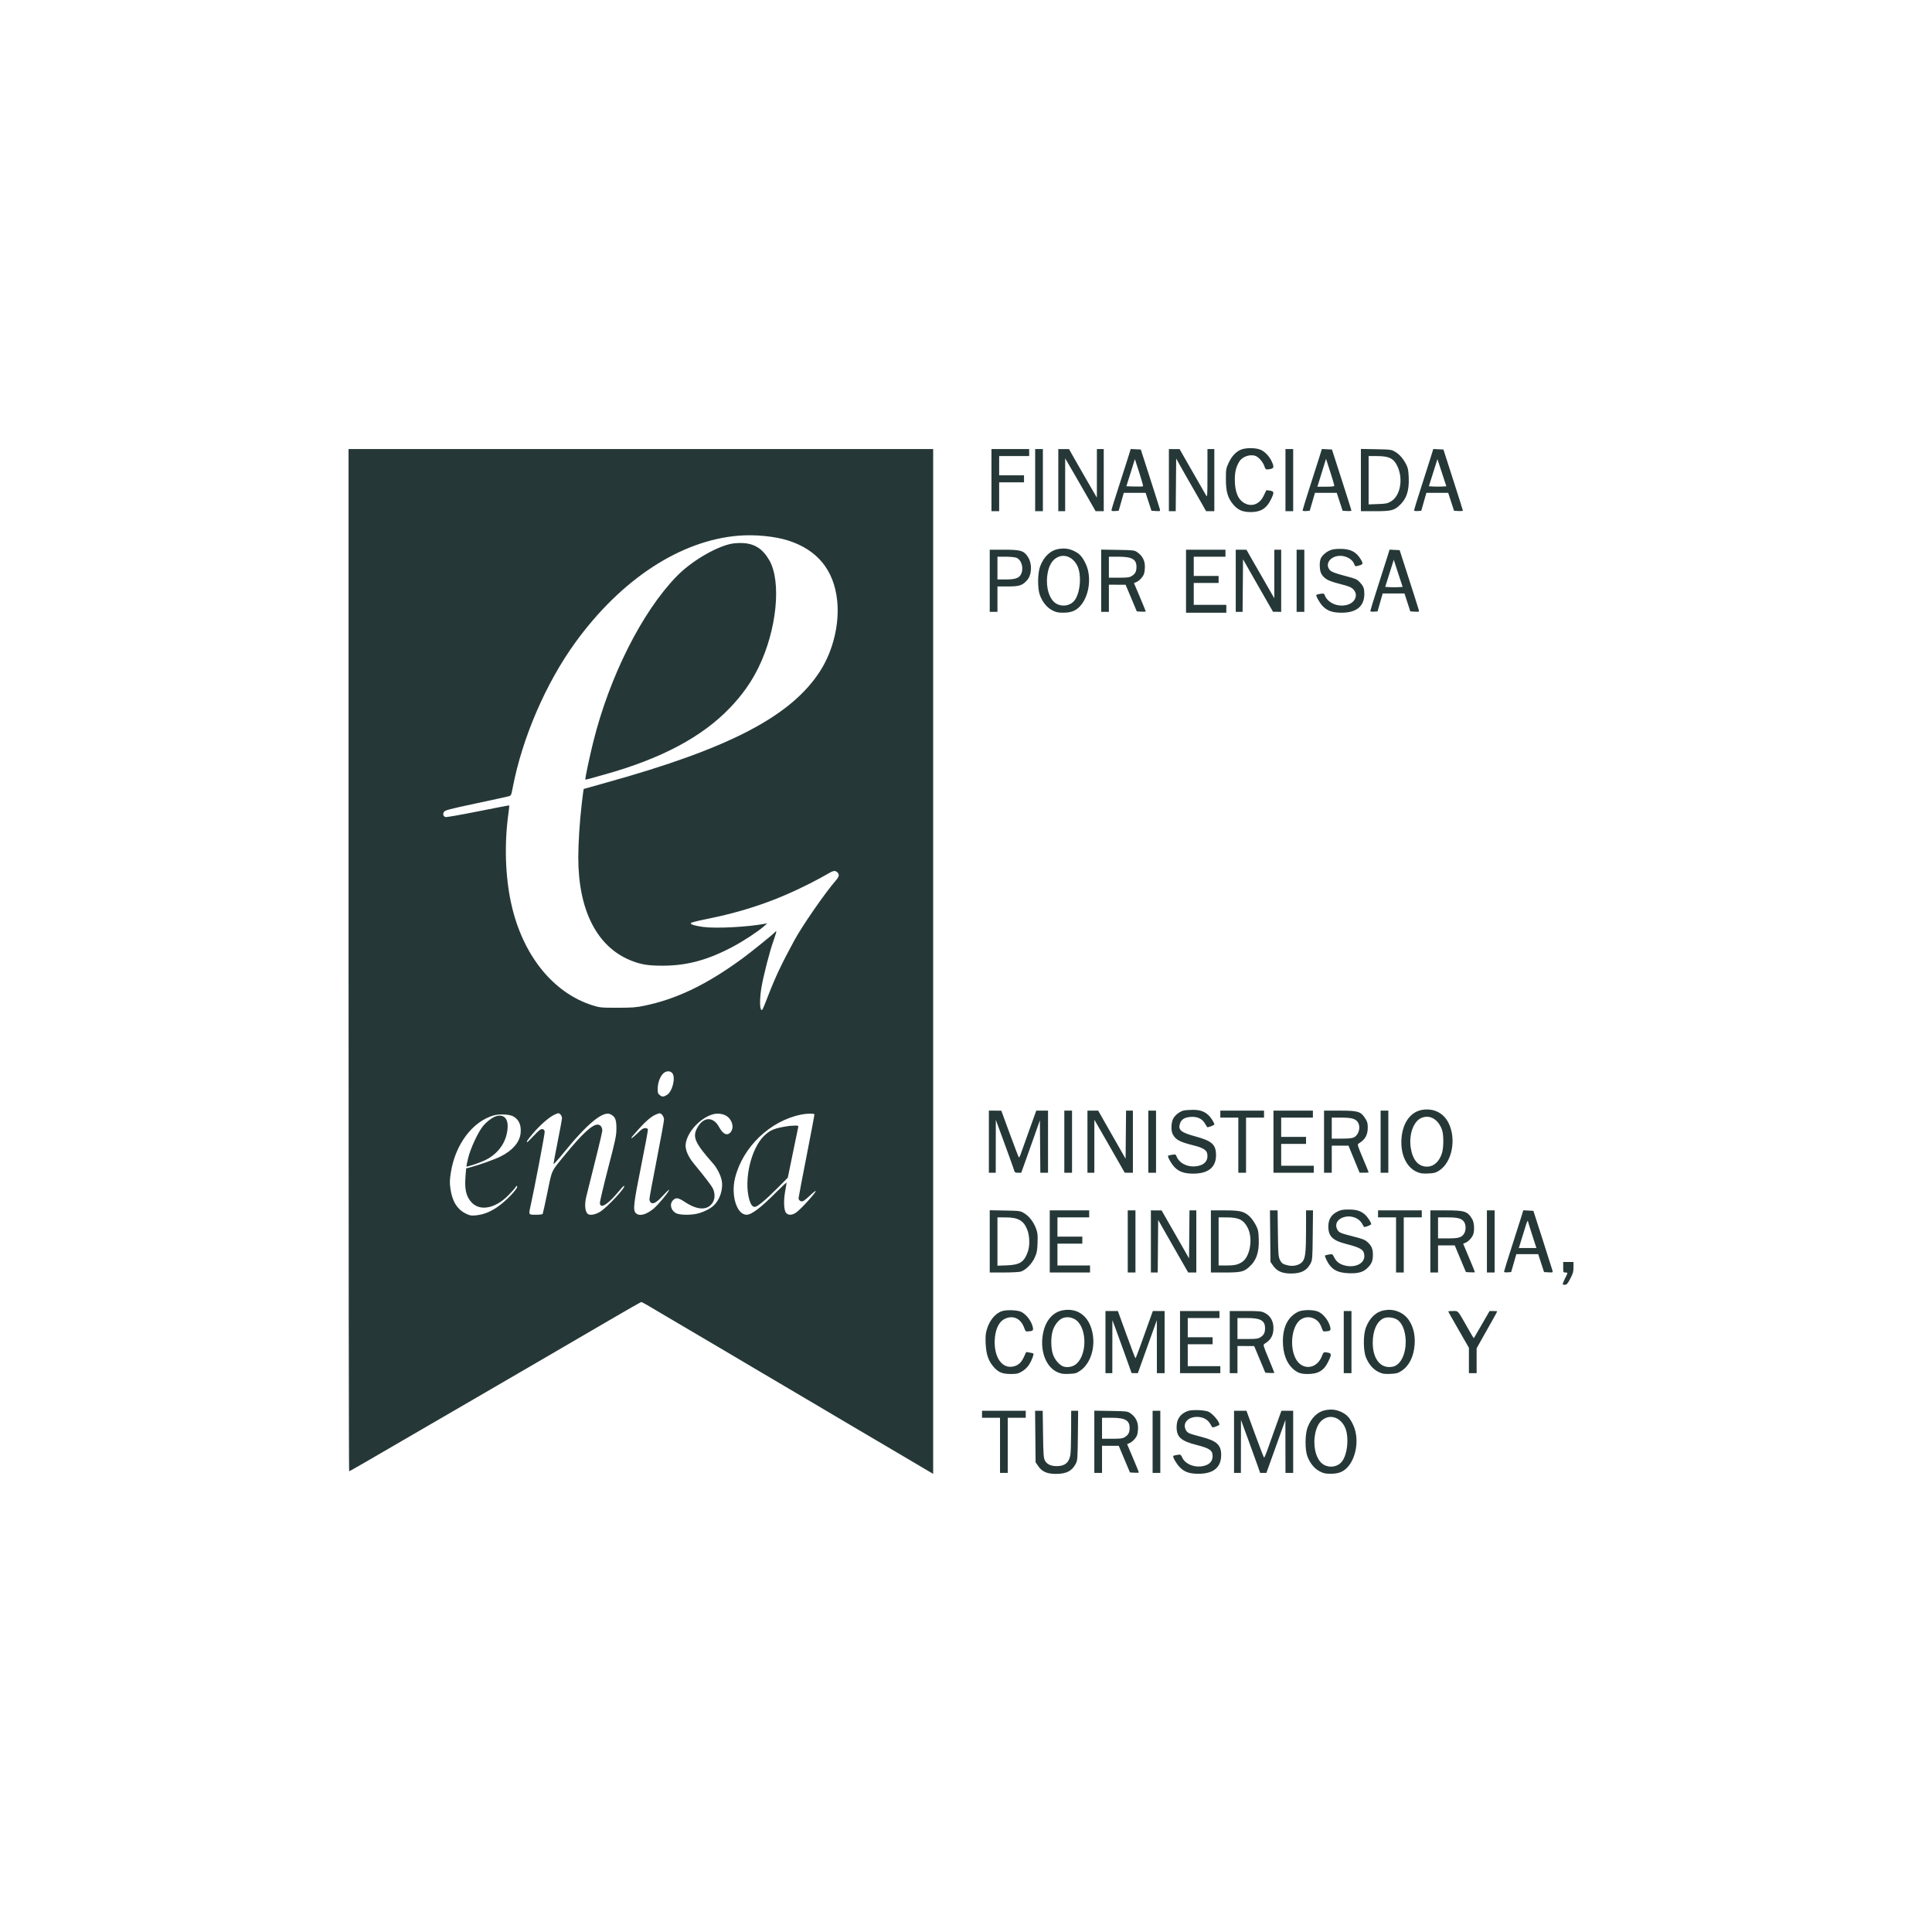 <svg xmlns="http://www.w3.org/2000/svg" width="194" height="194" viewBox="0 0 194 194" fill="none">
  <path fill-rule="evenodd" clip-rule="evenodd" d="M124.558 45.17C124.065 45.398 123.668 45.839 123.362 46.499C123.112 47.038 123.097 47.129 123.097 48.125C123.097 49.38 123.288 50.025 123.855 50.683C124.319 51.221 124.789 51.42 125.596 51.42C126.593 51.42 127.177 51.058 127.611 50.172C127.966 49.446 127.956 49.341 127.524 49.266C127.331 49.233 127.164 49.219 127.152 49.236C127.14 49.253 127.025 49.492 126.896 49.768C126.505 50.601 125.749 50.917 125.018 50.553C124.336 50.214 123.994 49.416 123.994 48.168C123.994 47.385 124.117 46.886 124.445 46.345C124.747 45.846 125.541 45.575 126.084 45.786C126.398 45.908 126.824 46.403 126.956 46.799C127.055 47.097 127.11 47.155 127.281 47.137C127.929 47.069 127.983 46.972 127.711 46.362C127.487 45.858 127.068 45.4 126.638 45.187C126.149 44.945 125.062 44.936 124.558 45.17ZM35 96.409C35 124.632 35.027 147.724 35.059 147.724C35.147 147.724 35.2 147.693 47.61 140.476C49.835 139.182 53.089 137.29 54.84 136.272C56.592 135.253 59.439 133.593 61.167 132.583C62.895 131.572 64.347 130.744 64.394 130.743C64.47 130.741 65.049 131.073 67.192 132.349C67.499 132.532 68.739 133.263 69.946 133.972C71.153 134.682 72.393 135.413 72.701 135.595C73.008 135.778 73.744 136.213 74.336 136.563C74.928 136.912 75.664 137.348 75.971 137.531C76.576 137.89 81.223 140.634 83.115 141.749C83.755 142.126 84.975 142.847 85.827 143.352C86.679 143.857 88.306 144.815 89.442 145.481C90.578 146.147 91.818 146.878 92.196 147.106C92.575 147.333 93.069 147.626 93.294 147.757L93.703 147.995V96.544V45.093H64.351H35V96.409ZM99.556 48.213V51.332H99.943H100.33V49.882V48.432H101.578H102.826V48.081V47.729H101.578H100.33V46.763V45.796H101.837H103.343V45.445V45.093H101.449H99.556V48.213ZM103.945 48.213V51.332H104.333H104.72V48.213V45.093H104.333H103.945V48.213ZM106.269 48.213V51.332H106.614H106.958V48.676V46.021L107.798 47.468C108.26 48.264 108.948 49.459 109.326 50.123L110.014 51.33L110.423 51.331L110.831 51.332V48.213V45.093H110.487H110.143L110.142 47.532L110.141 49.97L109.299 48.52C108.836 47.723 108.207 46.626 107.901 46.083L107.345 45.096L106.807 45.095L106.269 45.093V48.213ZM113.245 46.034C113.083 46.556 112.649 47.912 112.28 49.047C111.91 50.183 111.608 51.164 111.607 51.227C111.606 51.308 111.714 51.334 111.969 51.315L112.332 51.288L112.588 50.387L112.844 49.487H113.939H115.035L115.328 50.387L115.622 51.288L116.07 51.315C116.504 51.34 116.516 51.335 116.466 51.132C116.438 51.017 115.996 49.621 115.484 48.03L114.553 45.137L114.046 45.112L113.539 45.086L113.245 46.034ZM117.373 48.213V51.332H117.716H118.059L118.082 48.686L118.105 46.039L118.413 46.599C118.583 46.906 118.927 47.514 119.177 47.949C120.083 49.52 120.196 49.719 120.65 50.519L121.11 51.332H121.523H121.935V48.213V45.093H121.591H121.246L121.245 47.532C121.243 49.933 121.241 49.966 121.086 49.706C120.904 49.403 120.23 48.226 119.181 46.383L118.449 45.098L117.911 45.096L117.373 45.093V48.213ZM129.079 48.213V51.332H129.466H129.854V48.213V45.093H129.466H129.079V48.213ZM132.494 45.858C132.361 46.283 131.926 47.647 131.527 48.888C131.127 50.129 130.801 51.189 130.801 51.243C130.801 51.305 130.935 51.332 131.158 51.315L131.515 51.288L131.779 50.387L132.042 49.487H133.136H134.229L134.523 50.387L134.817 51.288L135.262 51.315C135.506 51.329 135.706 51.309 135.705 51.271C135.704 51.232 135.263 49.836 134.725 48.169L133.748 45.137L133.241 45.112L132.735 45.086L132.494 45.858ZM136.654 48.206V51.332H138.042C139.616 51.332 139.944 51.262 140.448 50.822C141.218 50.149 141.511 49.317 141.457 47.96C141.428 47.248 141.381 46.991 141.221 46.675C140.912 46.065 140.549 45.641 140.11 45.378C139.72 45.144 139.667 45.136 138.181 45.108L136.654 45.079V48.206ZM143.642 45.99C143.488 46.488 143.053 47.851 142.676 49.02C142.299 50.19 141.99 51.191 141.99 51.244C141.99 51.305 142.128 51.332 142.353 51.315L142.716 51.288L142.972 50.387L143.229 49.487H144.324H145.419L145.712 50.387L146.006 51.288L146.451 51.315C146.696 51.329 146.896 51.309 146.895 51.271C146.894 51.232 146.453 49.836 145.916 48.169L144.94 45.137L144.431 45.112L143.922 45.086L143.642 45.99ZM137.428 48.222V50.648L138.354 50.616C139.175 50.587 139.324 50.557 139.681 50.343C140.623 49.779 140.924 48.077 140.309 46.794C139.939 46.021 139.471 45.796 138.233 45.796H137.428V48.222ZM132.718 47.473L132.285 48.872H133.135C133.758 48.872 133.985 48.842 133.985 48.762C133.984 48.701 133.797 48.072 133.568 47.363L133.152 46.074L132.718 47.473ZM113.531 47.466L113.103 48.828L113.915 48.853C114.362 48.867 114.749 48.855 114.777 48.827C114.805 48.799 114.632 48.175 114.393 47.44L113.959 46.104L113.531 47.466ZM143.908 47.466L143.478 48.828L143.942 48.854C144.198 48.869 144.593 48.869 144.82 48.854L145.233 48.828L144.786 47.466L144.338 46.104L143.908 47.466ZM74.121 53.794C68.31 54.282 62.373 58.172 57.783 64.499C54.806 68.603 52.444 74.081 51.478 79.12C51.337 79.857 51.32 79.891 51.063 79.962C50.915 80.003 49.425 80.328 47.751 80.684C45.121 81.243 44.691 81.357 44.586 81.521C44.442 81.744 44.506 81.971 44.732 82.044C44.821 82.073 46.294 81.815 48.005 81.472C49.716 81.128 51.126 80.859 51.138 80.874C51.15 80.888 51.108 81.275 51.045 81.734C50.634 84.745 50.733 87.971 51.322 90.684C52.443 95.85 55.499 99.687 59.499 100.95C60.223 101.179 60.351 101.191 61.984 101.192C63.428 101.193 63.861 101.162 64.667 100.996C67.937 100.326 70.962 98.871 74.551 96.242C75.428 95.6 77.743 93.727 77.823 93.596C77.852 93.548 77.906 93.509 77.945 93.509C77.983 93.509 77.863 93.927 77.678 94.439C77.284 95.529 76.631 98.073 76.446 99.239C76.241 100.531 76.3 101.665 76.557 101.372C76.599 101.324 76.838 100.752 77.088 100.099C77.838 98.144 78.463 96.818 79.761 94.431C80.571 92.941 82.867 89.627 83.947 88.39C84.271 88.018 84.306 87.803 84.077 87.591C83.846 87.377 83.681 87.409 83.044 87.788C82.728 87.977 81.966 88.387 81.351 88.7C77.933 90.44 74.743 91.534 70.812 92.314C70.034 92.469 69.384 92.638 69.367 92.691C69.323 92.826 69.756 92.961 70.619 93.079C71.874 93.251 75.092 93.085 76.789 92.76L77.047 92.711L76.746 92.983C76.187 93.488 74.73 94.451 73.647 95.031C71.097 96.398 68.979 96.972 66.503 96.969C65.051 96.967 64.345 96.849 63.332 96.44C59.937 95.069 58.067 91.395 58.068 86.097C58.068 84.649 58.212 82.43 58.418 80.685C58.512 79.89 58.598 79.233 58.608 79.224C58.619 79.215 59.634 78.929 60.865 78.588C73.253 75.156 79.495 71.892 82.382 67.337C83.674 65.297 84.316 62.592 84.06 60.263C83.727 57.238 82.077 55.221 79.169 54.285C77.811 53.847 75.804 53.652 74.121 53.794ZM73.337 54.62C71.71 54.999 69.352 56.42 67.943 57.871C64.47 61.446 61.22 67.896 59.581 74.463C59.189 76.035 58.729 78.221 58.779 78.272C58.795 78.289 58.942 78.264 59.105 78.218C59.268 78.172 59.983 77.972 60.693 77.775C66.404 76.183 70.505 74.001 73.314 71.058C74.547 69.767 75.447 68.493 76.168 67.016C78.004 63.258 78.489 58.4 77.244 56.247C76.587 55.11 75.773 54.587 74.578 54.531C74.155 54.512 73.648 54.548 73.337 54.62ZM106.332 55.119C105.487 55.253 104.832 55.859 104.447 56.864C104.187 57.542 104.169 59.071 104.414 59.744C104.669 60.446 105.121 61.004 105.661 61.283C106.05 61.484 106.237 61.524 106.78 61.523C107.494 61.521 107.949 61.361 108.355 60.971C109.343 60.022 109.662 58.009 109.039 56.656C108.707 55.933 108.412 55.6 107.879 55.343C107.361 55.093 106.912 55.028 106.332 55.119ZM133.512 55.276C133.088 55.475 132.72 55.82 132.607 56.123C132.462 56.514 132.505 57.321 132.687 57.626C132.988 58.13 133.36 58.332 134.529 58.631C135.429 58.861 135.678 58.961 135.884 59.171C136.417 59.715 136.106 60.505 135.269 60.736C134.331 60.994 133.292 60.534 133.008 59.734C132.959 59.595 132.894 59.579 132.588 59.629C132.39 59.661 132.21 59.705 132.189 59.727C132.101 59.817 132.505 60.541 132.829 60.874C133.284 61.341 133.817 61.525 134.717 61.525C136.215 61.525 136.998 60.876 136.998 59.633C136.998 59.093 136.92 58.883 136.579 58.508C136.262 58.159 136.182 58.124 134.917 57.79C134.187 57.597 133.721 57.425 133.594 57.303C132.962 56.697 133.549 55.813 134.584 55.813C135.176 55.813 135.784 56.157 135.96 56.592C136.087 56.904 136.069 56.898 136.503 56.775C136.873 56.67 136.893 56.587 136.65 56.18C136.192 55.412 135.615 55.114 134.588 55.114C134.059 55.114 133.761 55.159 133.512 55.276ZM99.383 58.318V61.437H99.771H100.158V60.163V58.889H101.194C102.369 58.889 102.682 58.785 103.153 58.237C103.621 57.693 103.653 56.59 103.221 55.926C102.808 55.292 102.498 55.198 100.82 55.198H99.383V58.318ZM110.573 58.312V61.437H110.96H111.348V60.075V58.713L112.187 58.715L113.026 58.718L113.589 60.055L114.151 61.393L114.6 61.419C114.847 61.434 115.049 61.423 115.049 61.395C115.049 61.367 114.783 60.715 114.458 59.946L113.867 58.549L114.104 58.449C114.404 58.322 114.753 57.95 114.871 57.631C114.922 57.495 114.963 57.157 114.963 56.88C114.963 56.288 114.708 55.808 114.209 55.458C113.911 55.25 113.841 55.241 112.237 55.215L110.573 55.188V58.312ZM119.094 58.361V61.525H121.117H123.14V61.129V60.734H121.505H119.869V59.636V58.537H121.117H122.365V58.186V57.834H121.117H119.869V56.868V55.901H121.462H123.054V55.55V55.198H121.074H119.094V58.361ZM124.087 58.318V61.437H124.43H124.773L124.796 58.798L124.818 56.159L125.455 57.282C125.805 57.9 126.483 59.087 126.961 59.919L127.831 61.432L128.24 61.435L128.649 61.437V58.318V55.198H128.304H127.96L127.96 57.636L127.959 60.075L127.629 59.504C126.75 57.985 126.138 56.921 125.673 56.101L125.163 55.203L124.625 55.2L124.087 55.198V58.318ZM130.198 58.318V61.437H130.585H130.973V58.318V55.198H130.585H130.198V58.318ZM139.291 55.963C139.158 56.388 138.723 57.752 138.325 58.993C137.926 60.234 137.6 61.294 137.6 61.348C137.6 61.41 137.737 61.437 137.963 61.42L138.326 61.393L138.583 60.492L138.839 59.592H139.934H141.029L141.323 60.492L141.616 61.393L142.064 61.419C142.499 61.446 142.511 61.44 142.46 61.235C142.432 61.118 141.989 59.722 141.476 58.133L140.545 55.242L140.038 55.217L139.532 55.191L139.291 55.963ZM106.226 55.938C105.635 56.207 105.279 56.835 105.158 57.82C105.009 59.033 105.383 60.205 106.047 60.602C106.66 60.969 107.459 60.84 107.887 60.305C108.481 59.563 108.632 57.714 108.173 56.803C107.752 55.966 106.948 55.609 106.226 55.938ZM100.158 57.043V58.186H100.979C101.936 58.186 102.324 58.056 102.52 57.67C102.828 57.06 102.577 56.189 102.037 55.997C101.889 55.944 101.406 55.901 100.963 55.901H100.158V57.043ZM111.348 56.956V58.01L112.359 58.01C113.209 58.009 113.414 57.982 113.645 57.839C113.988 57.625 114.112 57.393 114.118 56.951C114.128 56.16 113.679 55.901 112.297 55.901H111.348V56.956ZM139.524 57.571L139.095 58.933L139.556 58.959C139.809 58.974 140.203 58.974 140.43 58.959L140.844 58.933L140.398 57.571L139.953 56.209L139.524 57.571ZM66.654 107.742C66.321 108.009 66.057 108.668 66.044 109.264C66.034 109.71 66.06 109.805 66.234 109.949C66.49 110.161 66.63 110.159 66.978 109.94C67.533 109.589 67.87 108.169 67.497 107.748C67.295 107.52 66.934 107.517 66.654 107.742ZM142.827 111.443C141.648 111.629 140.846 112.731 140.729 114.325C140.613 115.906 141.214 117.21 142.273 117.675C142.626 117.83 142.834 117.86 143.403 117.835C143.998 117.809 144.16 117.766 144.513 117.541C145.803 116.719 146.263 114.396 145.458 112.768C144.959 111.758 143.974 111.262 142.827 111.443ZM118.806 111.524C118.414 111.644 117.999 111.977 117.808 112.323C117.598 112.705 117.568 113.516 117.752 113.877C118.037 114.436 118.44 114.66 119.764 114.991C120.938 115.285 121.246 115.51 121.246 116.076C121.246 116.577 120.942 116.922 120.377 117.06C119.391 117.301 118.403 116.863 118.117 116.058C118.068 115.919 118.003 115.903 117.698 115.952C117.499 115.985 117.319 116.029 117.298 116.05C117.21 116.14 117.614 116.865 117.938 117.198C118.393 117.665 118.926 117.849 119.826 117.849C121.32 117.849 122.106 117.212 122.106 116.003C122.106 114.932 121.707 114.567 120.039 114.113C118.575 113.716 118.273 113.463 118.488 112.817C118.629 112.394 118.959 112.193 119.573 112.153C120.232 112.11 120.71 112.333 120.994 112.815C121.102 112.998 121.199 113.16 121.21 113.175C121.261 113.249 121.935 112.995 121.935 112.903C121.934 112.739 121.593 112.205 121.342 111.975C120.911 111.581 120.48 111.438 119.74 111.444C119.361 111.447 118.941 111.483 118.806 111.524ZM99.297 114.641V117.761H99.642H99.986L99.99 115.103L99.994 112.445L100.897 114.905C101.394 116.258 101.822 117.454 101.849 117.563C101.889 117.724 101.958 117.761 102.222 117.761H102.545L102.808 117.036C102.953 116.637 103.375 115.452 103.745 114.403L104.419 112.495L104.442 115.128L104.464 117.761H104.85H105.237V114.641V111.522H104.646H104.056L103.322 113.565C102.919 114.689 102.539 115.754 102.477 115.933C102.415 116.111 102.34 116.242 102.311 116.223C102.281 116.205 101.872 115.14 101.401 113.857L100.545 111.525L99.921 111.524L99.297 111.522V114.641ZM106.872 114.641V117.761H107.259H107.647V114.641V111.522H107.259H106.872V114.641ZM109.196 114.641V117.761H109.54H109.885L109.887 115.103L109.89 112.445L110.081 112.768C110.186 112.945 110.872 114.14 111.606 115.424L112.94 117.757L113.349 117.759L113.758 117.761V114.641V111.522H113.415H113.072L113.049 113.938L113.026 116.354L112.111 114.751C111.608 113.869 110.988 112.782 110.735 112.335L110.274 111.522H109.735H109.196V114.641ZM115.307 114.641V117.761H115.695H116.082V114.641V111.522H115.695H115.307V114.641ZM122.537 111.873V112.225H123.441H124.345V114.993V117.761H124.732H125.12V114.993V112.225H126.023H126.927V111.873V111.522H124.732H122.537V111.873ZM127.874 114.641V117.761H129.897H131.92V117.409V117.058H130.284H128.649V115.959V114.861H129.897H131.145V114.51V114.158H129.897H128.649V113.192V112.225H130.241H131.833V111.873V111.522H129.854H127.874V114.641ZM132.952 114.641V117.761H133.34H133.727V116.399V115.037L134.566 115.038L135.406 115.04L135.965 116.398L136.524 117.756L136.976 117.758C137.225 117.76 137.428 117.74 137.428 117.714C137.428 117.688 137.168 117.049 136.849 116.294C136.306 115.006 136.28 114.915 136.43 114.825C137.083 114.434 137.342 113.976 137.342 113.215C137.342 112.782 137.298 112.627 137.08 112.29C136.634 111.603 136.364 111.522 134.518 111.522H132.952V114.641ZM138.633 114.641V117.761H139.021H139.408V114.641V111.522H139.021H138.633V114.641ZM55.608 111.963C55.076 112.232 54.199 113.007 53.516 113.813C52.961 114.468 52.819 114.685 52.948 114.685C52.973 114.685 53.277 114.385 53.623 114.018C54.12 113.493 54.298 113.358 54.461 113.381C54.612 113.403 54.675 113.475 54.695 113.648C54.716 113.837 53.626 119.549 53.255 121.188C53.077 121.978 53.077 121.978 53.802 121.978C54.154 121.978 54.464 121.943 54.491 121.899C54.517 121.856 54.732 120.881 54.968 119.734C55.452 117.383 55.299 117.708 56.77 115.915C58.465 113.847 59.459 112.928 59.999 112.928C60.294 112.928 60.478 113.17 60.478 113.56C60.478 113.707 59.766 116.631 58.878 120.13C58.669 120.953 58.741 121.701 59.049 121.911C59.262 122.056 59.764 121.967 60.22 121.702C60.941 121.283 62.985 119.079 62.652 119.079C62.611 119.079 62.348 119.361 62.066 119.707C61.784 120.052 61.345 120.509 61.089 120.722C60.558 121.163 60.279 121.196 60.236 120.821C60.222 120.692 60.589 119.13 61.051 117.35C61.821 114.393 61.894 114.045 61.896 113.308C61.898 112.417 61.775 112.124 61.298 111.885C60.57 111.521 58.982 112.82 56.666 115.672C56.088 116.384 55.603 116.93 55.588 116.886C55.573 116.841 55.757 115.832 55.997 114.643C56.236 113.454 56.432 112.387 56.432 112.272C56.432 112.049 56.23 111.786 56.06 111.786C56.005 111.786 55.801 111.866 55.608 111.963ZM65.772 111.954C65.353 112.155 64.794 112.634 64.224 113.279C63.99 113.545 63.703 113.871 63.586 114.003C63.172 114.474 63.476 114.33 63.997 113.809C64.397 113.41 64.589 113.279 64.775 113.279C64.91 113.279 65.04 113.329 65.062 113.389C65.084 113.45 64.779 115.1 64.385 117.058C63.623 120.839 63.546 121.508 63.835 121.803C64.182 122.157 64.85 121.999 65.612 121.381C66.067 121.012 67.194 119.654 67.188 119.482C67.186 119.429 66.906 119.691 66.564 120.064C65.927 120.76 65.582 120.953 65.34 120.747C65.27 120.688 65.212 120.534 65.212 120.405C65.212 120.276 65.541 118.493 65.944 116.443C66.346 114.392 66.675 112.584 66.675 112.426C66.675 112.132 66.429 111.784 66.223 111.788C66.164 111.789 65.961 111.864 65.772 111.954ZM71.646 111.877C70.345 112.205 68.982 113.677 68.85 114.896C68.793 115.429 69.088 116.131 69.666 116.835C70.859 118.288 71.426 119.03 71.584 119.347C71.801 119.782 71.802 120.359 71.585 120.722C71.086 121.557 70.064 121.551 68.787 120.706C68.103 120.254 67.874 120.219 67.575 120.525C67.2 120.908 67.371 121.573 67.911 121.835C68.262 122.005 69.279 122.027 69.963 121.88C70.546 121.755 71.261 121.414 71.627 121.085C72.292 120.489 72.646 119.39 72.461 118.491C72.361 118.003 71.981 117.26 71.629 116.863C69.761 114.757 69.501 114.164 70.029 113.223C70.656 112.109 71.636 112.098 72.223 113.2C72.604 113.914 73.052 114.093 73.383 113.663C73.744 113.194 73.514 112.394 72.915 112.036C72.584 111.839 72.058 111.773 71.646 111.877ZM80.49 111.911C77.347 112.526 74.583 115.163 73.81 118.285C73.377 120.031 73.987 121.979 74.967 121.978C75.468 121.977 76.415 121.259 77.93 119.73C78.509 119.145 78.984 118.706 78.984 118.756C78.984 118.805 78.922 119.183 78.846 119.595C78.67 120.557 78.709 121.541 78.934 121.795C79.167 122.058 79.576 122.031 79.982 121.727C80.483 121.352 81.91 119.773 81.91 119.596C81.91 119.542 81.661 119.736 81.356 120.028C81.05 120.319 80.719 120.584 80.62 120.616C80.409 120.685 80.189 120.529 80.189 120.311C80.189 120.228 80.553 118.305 80.999 116.038C81.445 113.772 81.796 111.904 81.781 111.888C81.693 111.797 81.012 111.809 80.49 111.911ZM49.568 112.004C47.453 112.612 45.724 114.905 45.28 117.692C45.152 118.49 45.145 118.745 45.229 119.354C45.403 120.614 45.901 121.427 46.759 121.855C47.172 122.062 47.299 122.084 47.776 122.039C48.509 121.969 49.149 121.728 49.879 121.245C50.802 120.636 52.093 119.277 51.919 119.099C51.885 119.064 51.817 119.115 51.767 119.211C51.717 119.308 51.392 119.674 51.045 120.026C49.705 121.385 48.142 121.66 47.302 120.683C46.789 120.087 46.639 119.384 46.746 118.078L46.807 117.324L47.166 117.231C48.084 116.992 49.654 116.433 50.27 116.126C51.451 115.536 52.169 114.71 52.272 113.824C52.369 112.989 52.11 112.401 51.506 112.082C51.137 111.888 50.116 111.846 49.568 112.004ZM49.907 112.057C49.516 112.14 48.881 112.603 48.488 113.092C47.99 113.711 47.248 115.309 47.013 116.267C46.901 116.726 46.822 117.116 46.839 117.134C46.891 117.189 48.103 116.787 48.643 116.535C49.815 115.988 50.622 115.026 50.881 113.868C51.171 112.571 50.793 111.869 49.907 112.057ZM142.712 112.263C141.922 112.614 141.457 113.936 141.66 115.257C141.848 116.477 142.424 117.146 143.287 117.146C143.979 117.146 144.535 116.64 144.8 115.769C144.969 115.215 144.972 113.961 144.805 113.474C144.434 112.389 143.563 111.885 142.712 112.263ZM133.727 113.279V114.334H134.721C135.441 114.334 135.785 114.297 135.968 114.201C136.451 113.945 136.652 113.163 136.354 112.699C136.121 112.335 135.731 112.225 134.677 112.225H133.727V113.279ZM79.156 113.073C77.778 113.284 77.355 113.453 76.744 114.037C75.408 115.312 74.669 118.495 75.247 120.483C75.388 120.965 75.561 121.188 75.797 121.188C76.043 121.188 76.866 120.506 78.033 119.335L79.105 118.259L79.603 115.835C79.876 114.502 80.12 113.322 80.146 113.213C80.189 113.028 80.166 113.017 79.782 113.028C79.556 113.034 79.274 113.055 79.156 113.073ZM134.281 121.668C133.673 121.977 133.383 122.46 133.383 123.16C133.384 124.144 133.823 124.572 135.19 124.917C136.69 125.297 136.998 125.505 136.998 126.142C136.998 126.859 136.123 127.306 135.135 127.095C134.552 126.97 134.204 126.721 133.977 126.266C133.803 125.919 133.792 125.913 133.444 125.97C133.248 126.002 133.07 126.047 133.047 126.07C133.024 126.093 133.086 126.281 133.184 126.486C133.639 127.442 134.234 127.805 135.423 127.851C136.405 127.89 136.923 127.735 137.364 127.271C137.752 126.864 137.859 126.582 137.859 125.966C137.859 125.429 137.734 125.124 137.371 124.774C137.075 124.488 136.894 124.415 135.766 124.128C134.603 123.833 134.43 123.756 134.283 123.464C134.048 123.002 134.199 122.577 134.687 122.323C135.396 121.954 136.37 122.195 136.746 122.832C136.854 123.015 136.95 123.177 136.961 123.192C137.013 123.266 137.686 123.012 137.686 122.92C137.686 122.756 137.345 122.222 137.094 121.992C136.66 121.595 136.233 121.455 135.444 121.453C134.831 121.452 134.636 121.488 134.281 121.668ZM99.383 124.651V127.778L100.782 127.777C101.552 127.777 102.323 127.736 102.497 127.687C102.985 127.549 103.62 126.908 103.907 126.266C104.117 125.795 104.158 125.575 104.186 124.79C104.214 124.009 104.191 123.791 104.036 123.371C103.792 122.708 103.342 122.125 102.846 121.827C102.449 121.589 102.403 121.582 100.911 121.554L99.383 121.525V124.651ZM105.409 124.658V127.778H107.431H109.454V127.426V127.075H107.819H106.183V125.976V124.878H107.431H108.679V124.527V124.175H107.431H106.183V123.209V122.242H107.776H109.368V121.891V121.539H107.388H105.409V124.658ZM113.241 124.658V127.778H113.629H114.016V124.658V121.539H113.629H113.241V124.658ZM115.565 124.658V127.778H115.908H116.252L116.274 125.135L116.297 122.493L116.734 123.268C116.974 123.695 117.652 124.883 118.24 125.909L119.31 127.775L119.719 127.777L120.127 127.778V124.658V121.539H119.784H119.442L119.419 123.948L119.396 126.358L118.019 123.951L116.641 121.545L116.103 121.542L115.565 121.539V124.658ZM121.591 124.658V127.778H122.979C124.553 127.778 124.881 127.708 125.385 127.267C126.154 126.596 126.447 125.764 126.396 124.405C126.365 123.596 126.336 123.466 126.07 122.96C125.909 122.655 125.625 122.271 125.438 122.108C124.89 121.629 124.498 121.539 122.952 121.539H121.591V124.658ZM127.548 124.124L127.573 126.709L127.831 127.083C128.218 127.645 128.739 127.876 129.62 127.878C130.656 127.88 131.22 127.593 131.598 126.872C131.782 126.519 131.792 126.397 131.817 124.021L131.843 121.539H131.494H131.145L131.144 123.494C131.144 125.8 131.072 126.388 130.748 126.733C130.456 127.044 129.862 127.185 129.345 127.067C128.813 126.945 128.692 126.86 128.511 126.485C128.37 126.192 128.347 125.876 128.319 123.846L128.288 121.539H127.905H127.522L127.548 124.124ZM138.375 121.891V122.242H139.279H140.183V125.01V127.778H140.57H140.957V125.01V122.242H141.861H142.765V121.891V121.539H140.57H138.375V121.891ZM143.626 124.658V127.778H144.013H144.4V126.416V125.054L145.24 125.056L146.079 125.058L146.638 126.396L147.198 127.734L147.65 127.76C147.898 127.775 148.101 127.766 148.101 127.739C148.101 127.713 147.836 127.061 147.512 126.29L146.923 124.888L147.158 124.789C147.457 124.662 147.806 124.29 147.924 123.972C148.083 123.542 148.036 122.761 147.831 122.418C147.361 121.63 147.085 121.539 145.178 121.539H143.626V124.658ZM149.307 124.658V127.778H149.694H150.081V124.658V121.539H149.694H149.307V124.658ZM152.764 122.172C152.657 122.525 152.223 123.888 151.799 125.201C151.375 126.515 151.028 127.634 151.028 127.689C151.028 127.751 151.162 127.778 151.386 127.761L151.743 127.734L152.002 126.833L152.261 125.932H153.359H154.457L154.75 126.833L155.044 127.734L155.492 127.76C155.927 127.786 155.938 127.781 155.888 127.576C155.859 127.459 155.416 126.063 154.904 124.474L153.972 121.583L153.465 121.557L152.958 121.532L152.764 122.172ZM100.158 124.668V127.094L101.083 127.06C102.419 127.012 102.844 126.732 103.218 125.659C103.416 125.093 103.396 124.147 103.176 123.547C102.818 122.575 102.269 122.247 100.997 122.244L100.158 122.242V124.668ZM122.365 124.658V127.075H123.119C123.969 127.075 124.327 126.993 124.747 126.704C125.532 126.164 125.825 124.359 125.298 123.31C124.886 122.491 124.406 122.247 123.205 122.244L122.365 122.242V124.658ZM144.4 123.296V124.351H145.394C146.48 124.351 146.761 124.267 147.018 123.867C147.209 123.569 147.214 123.007 147.029 122.718C146.794 122.352 146.406 122.242 145.35 122.242H144.4V123.296ZM153.206 123.077C153.104 123.415 152.905 124.058 152.765 124.505L152.511 125.317H153.394H154.278L153.862 124.033C153.634 123.326 153.434 122.683 153.419 122.605C153.404 122.526 153.308 122.738 153.206 123.077ZM156.967 127.251C156.967 127.754 156.977 127.778 157.182 127.778C157.442 127.778 157.443 127.783 157.222 128.224C157.126 128.417 157.01 128.672 156.966 128.791C156.892 128.989 156.906 129.008 157.121 129.008C157.324 129.008 157.4 128.924 157.678 128.398C157.949 127.885 158 127.703 158 127.255V126.723H157.484H156.967V127.251ZM106.775 131.562C105.668 131.74 104.898 132.695 104.693 134.144C104.46 135.795 105.08 137.302 106.193 137.791C106.564 137.953 106.763 137.982 107.347 137.957C107.985 137.929 108.095 137.898 108.485 137.626C109.526 136.901 110.03 135.251 109.678 133.724C109.314 132.145 108.219 131.33 106.775 131.562ZM139.04 131.565C138.195 131.698 137.541 132.303 137.154 133.309C136.878 134.026 136.882 135.611 137.161 136.301C137.444 136.999 137.893 137.517 138.439 137.772C138.837 137.958 139.001 137.984 139.607 137.957C140.206 137.931 140.371 137.888 140.704 137.673C141.491 137.165 141.953 136.254 142.048 135.027C142.162 133.548 141.586 132.27 140.59 131.79C140.07 131.539 139.62 131.474 139.04 131.565ZM100.643 131.647C99.948 131.859 99.349 132.585 99.076 133.544C98.967 133.926 98.942 134.262 98.975 134.933C99.027 135.997 99.247 136.646 99.759 137.239C100.241 137.798 100.642 137.966 101.492 137.968C102.098 137.969 102.234 137.938 102.622 137.711C102.899 137.549 103.163 137.298 103.333 137.035C103.597 136.629 103.84 135.989 103.762 135.909C103.741 135.887 103.57 135.846 103.383 135.816L103.042 135.763L102.809 136.273C102.529 136.888 102.14 137.19 101.554 137.243C100.448 137.345 99.708 135.978 99.914 134.212C100.014 133.353 100.356 132.708 100.844 132.457C101.713 132.009 102.523 132.382 102.864 133.388C102.924 133.564 103.017 133.705 103.072 133.7C103.126 133.695 103.258 133.685 103.364 133.677C103.761 133.647 103.807 133.551 103.652 133.073C103.472 132.521 102.983 131.932 102.53 131.722C102.154 131.547 101.104 131.506 100.643 131.647ZM130.327 131.731C129.333 132.236 128.821 133.233 128.821 134.665C128.821 135.892 129.172 136.859 129.832 137.451C130.271 137.844 130.624 137.97 131.283 137.97C132.371 137.97 132.93 137.638 133.377 136.725C133.715 136.035 133.714 135.898 133.372 135.829C132.932 135.739 132.896 135.757 132.749 136.147C132.227 137.537 130.692 137.652 130.066 136.347C129.444 135.049 129.767 132.984 130.673 132.46C131.095 132.216 131.565 132.205 131.996 132.43C132.352 132.615 132.563 132.889 132.732 133.388C132.792 133.564 132.885 133.705 132.94 133.7C132.994 133.695 133.126 133.685 133.232 133.677C133.629 133.647 133.675 133.551 133.519 133.073C133.34 132.521 132.851 131.932 132.398 131.722C131.898 131.49 130.792 131.495 130.327 131.731ZM111.004 134.763V137.883H111.348H111.692L111.695 135.225L111.698 132.567L111.935 133.182C112.066 133.52 112.5 134.716 112.901 135.839L113.629 137.881L113.942 137.882L114.255 137.883L114.61 136.894C114.805 136.35 115.233 135.154 115.563 134.236L116.161 132.567L116.165 135.225L116.168 137.883H116.555H116.943V134.763V131.644H116.352H115.761L115.312 132.896C115.065 133.585 114.682 134.652 114.461 135.268C114.24 135.883 114.04 136.387 114.016 136.387C113.992 136.387 113.586 135.32 113.112 134.016L112.252 131.646L111.628 131.645L111.004 131.644V134.763ZM118.492 134.763V137.883H120.515H122.537V137.531V137.18H120.902H119.267V136.081V134.983H120.515H121.763V134.631V134.28H120.515H119.267V133.313V132.347H120.859H122.451V131.995V131.644H120.472H118.492V134.763ZM123.484 134.763V137.883H123.872H124.259V136.521V135.159L125.098 135.161L125.937 135.163L126.497 136.501L127.056 137.839L127.508 137.865C127.757 137.88 127.96 137.871 127.96 137.847C127.96 137.822 127.702 137.18 127.386 136.42C126.853 135.139 126.822 135.031 126.967 134.944C127.613 134.557 127.874 134.096 127.874 133.339C127.874 132.66 127.552 132.107 126.996 131.832C126.649 131.661 126.474 131.644 125.049 131.644H123.484V134.763ZM134.932 134.763V137.883H135.319H135.707V134.763V131.644H135.319H134.932V134.763ZM145.433 131.683C145.433 131.73 145.519 131.884 146.629 133.821L147.499 135.339V136.611V137.883H147.886H148.274V136.636V135.39L148.868 134.33C149.196 133.747 149.661 132.922 149.901 132.497C150.142 132.072 150.339 131.706 150.339 131.684C150.339 131.662 150.168 131.644 149.957 131.644H149.576L148.955 132.72C148.073 134.252 148.004 134.368 147.978 134.368C147.965 134.368 147.692 133.903 147.371 133.335C146.349 131.529 146.449 131.644 145.905 131.644C145.646 131.644 145.433 131.661 145.433 131.683ZM106.65 132.384C106.27 132.552 105.855 133.106 105.698 133.652C105.5 134.343 105.523 135.44 105.749 136.052C105.947 136.591 106.445 137.133 106.832 137.232C107.288 137.349 107.816 137.216 108.138 136.904C109.243 135.833 109.099 133.104 107.904 132.459C107.489 132.235 107.045 132.208 106.65 132.384ZM138.928 132.379C138.251 132.692 137.841 133.622 137.842 134.838C137.844 136.301 138.497 137.268 139.484 137.268C139.933 137.268 140.2 137.158 140.485 136.856C141.459 135.821 141.344 133.174 140.297 132.513C139.92 132.275 139.286 132.213 138.928 132.379ZM124.259 133.401V134.456L125.27 134.455C126.12 134.455 126.326 134.428 126.556 134.284C126.899 134.071 127.023 133.839 127.029 133.397C127.04 132.606 126.59 132.347 125.208 132.347H124.259V133.401ZM133.187 141.582C132.342 141.715 131.687 142.322 131.302 143.326C131.042 144.004 131.024 145.534 131.269 146.207C131.524 146.909 131.976 147.467 132.516 147.746C132.905 147.947 133.092 147.987 133.635 147.986C134.349 147.983 134.804 147.824 135.21 147.434C136.198 146.485 136.517 144.472 135.894 143.119C135.562 142.396 135.267 142.062 134.734 141.805C134.216 141.556 133.767 141.491 133.187 141.582ZM119.253 141.691C118.509 141.974 118.147 142.504 118.148 143.311C118.149 144.304 118.587 144.693 120.152 145.094C121.466 145.429 121.763 145.636 121.763 146.215C121.763 146.729 121.455 147.068 120.866 147.203C119.976 147.406 119.026 147.036 118.714 146.364C118.565 146.044 118.551 146.036 118.207 146.093C118.012 146.124 117.836 146.168 117.815 146.189C117.725 146.281 118.127 146.986 118.465 147.331C118.936 147.812 119.439 147.988 120.347 147.988C121.853 147.988 122.624 147.346 122.623 146.093C122.623 145.095 122.18 144.686 120.679 144.293C119.31 143.935 119.216 143.891 119.052 143.539C118.746 142.881 119.299 142.276 120.207 142.276C120.779 142.276 121.258 142.525 121.511 142.954C121.619 143.137 121.715 143.299 121.726 143.314C121.778 143.388 122.451 143.134 122.448 143.041C122.44 142.746 121.827 142.01 121.397 141.778C121.025 141.578 119.692 141.524 119.253 141.691ZM98.609 142.012V142.364H99.513H100.416V145.132V147.9H100.804H101.191V145.132V142.364H102.095H102.999V142.012V141.661H100.804H98.609V142.012ZM103.963 144.246L103.988 146.83L104.247 147.211C104.632 147.778 105.129 147.998 106.025 148C107.072 148.002 107.634 147.717 108.013 146.994C108.198 146.641 108.207 146.518 108.234 144.143L108.261 141.661H107.911H107.561L107.555 143.66C107.553 144.759 107.52 145.849 107.482 146.082C107.355 146.87 106.918 147.228 106.092 147.22C105.503 147.214 105.117 147.026 104.918 146.646C104.791 146.402 104.765 146.028 104.736 144.011L104.702 141.661H104.32H103.938L103.963 144.246ZM109.885 144.775V147.9H110.272H110.659V146.538V145.176L111.498 145.178L112.338 145.18L112.9 146.518L113.463 147.856L113.912 147.882C114.158 147.897 114.36 147.886 114.36 147.857C114.36 147.829 114.095 147.177 113.77 146.409L113.179 145.011L113.415 144.911C113.716 144.784 114.065 144.412 114.183 144.094C114.233 143.958 114.274 143.619 114.274 143.342C114.274 142.751 114.02 142.271 113.52 141.921C113.223 141.713 113.153 141.704 111.548 141.678L109.885 141.651V144.775ZM115.738 144.78V147.9H116.125H116.512V144.78V141.661H116.125H115.738V144.78ZM123.915 144.78V147.9H124.259H124.603L124.607 145.242L124.612 142.584L125.33 144.538C125.724 145.614 126.158 146.81 126.292 147.197L126.537 147.9H126.85H127.163L127.425 147.175C127.569 146.776 127.999 145.58 128.379 144.517L129.071 142.584L129.075 145.242L129.079 147.9H129.466H129.854V144.78V141.661H129.263H128.673L128.095 143.265C127.777 144.147 127.398 145.213 127.252 145.634C127.105 146.055 126.96 146.382 126.928 146.362C126.895 146.342 126.485 145.276 126.016 143.995L125.163 141.664L124.539 141.662L123.915 141.661V144.78ZM133.082 142.401C132.491 142.67 132.134 143.298 132.013 144.283C131.864 145.496 132.238 146.668 132.902 147.065C133.515 147.432 134.314 147.303 134.742 146.768C135.336 146.026 135.487 144.177 135.029 143.266C134.607 142.429 133.804 142.072 133.082 142.401ZM110.659 143.418V144.473L111.671 144.472C112.52 144.472 112.726 144.445 112.956 144.301C113.3 144.088 113.423 143.856 113.429 143.414C113.44 142.623 112.99 142.364 111.609 142.364H110.659V143.418Z" fill="#253837"/>
</svg>